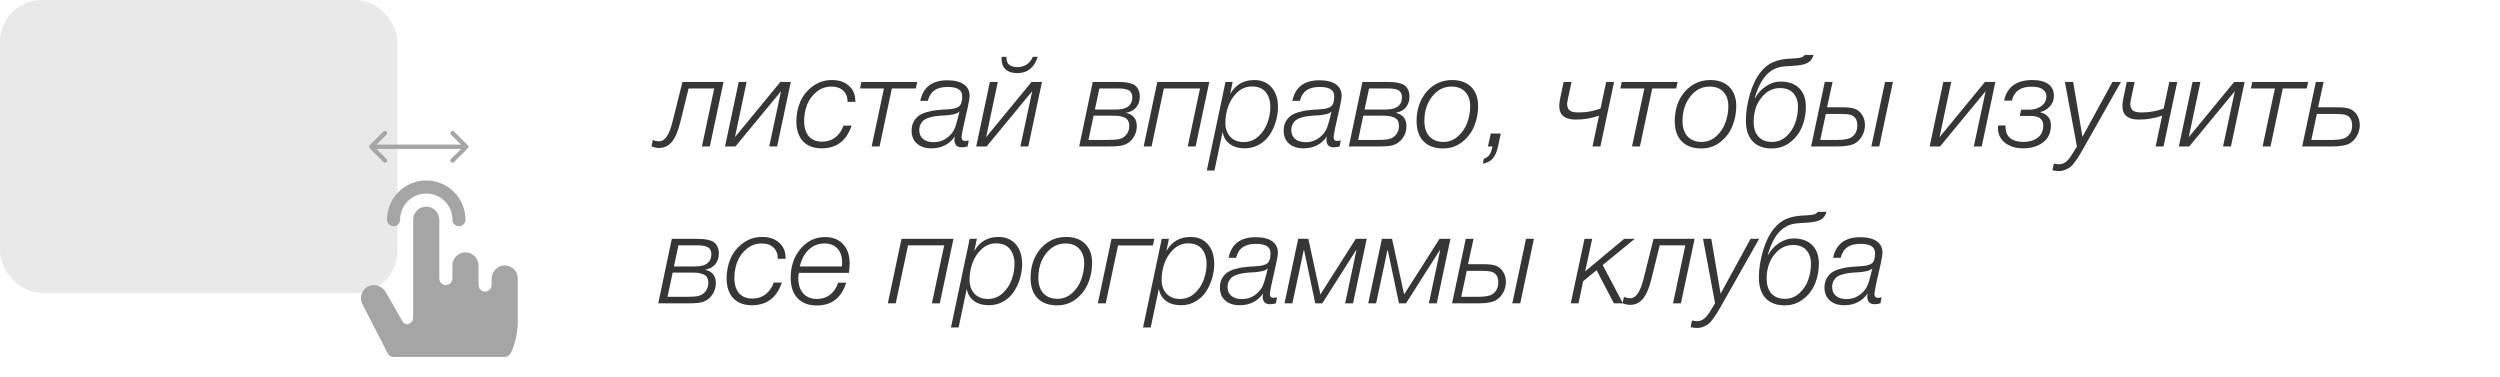 <?xml version="1.0" encoding="UTF-8"?> <svg xmlns="http://www.w3.org/2000/svg" width="239" height="36" viewBox="0 0 239 36" fill="none"><path d="M67.86 14H67.104L68.28 8.456H65.832L65.028 11.708C64.82 12.556 64.552 13.176 64.224 13.568C63.904 13.952 63.5 14.144 63.012 14.144C62.764 14.144 62.52 14.092 62.28 13.988L62.412 13.376C62.588 13.464 62.792 13.508 63.024 13.508C63.56 13.508 63.98 12.896 64.284 11.672L65.244 7.832H69.168L67.86 14ZM74.293 14H73.537L74.665 8.72L70.309 14H69.313L70.621 7.832H71.377L70.261 13.112L74.605 7.832H75.601L74.293 14ZM81.411 12.008C80.931 13.456 79.979 14.18 78.555 14.18C77.787 14.18 77.191 13.956 76.767 13.508C76.343 13.052 76.131 12.416 76.131 11.6C76.131 10.928 76.259 10.296 76.515 9.704C76.779 9.112 77.175 8.624 77.703 8.24C78.239 7.848 78.851 7.652 79.539 7.652C80.219 7.652 80.759 7.836 81.159 8.204C81.567 8.564 81.771 9.052 81.771 9.668V9.74H81.027V9.728C81.027 9.28 80.891 8.928 80.619 8.672C80.347 8.408 79.971 8.276 79.491 8.276C78.939 8.276 78.459 8.448 78.051 8.792C77.643 9.128 77.343 9.54 77.151 10.028C76.967 10.516 76.875 11.028 76.875 11.564C76.875 12.196 77.023 12.684 77.319 13.028C77.623 13.372 78.051 13.544 78.603 13.544C79.075 13.544 79.487 13.412 79.839 13.148C80.199 12.876 80.467 12.496 80.643 12.008H81.411ZM87.554 8.456H85.262L84.086 14H83.33L84.506 8.456H82.214L82.346 7.832H87.686L87.554 8.456ZM87.978 9.644C88.25 8.332 89.114 7.676 90.57 7.676C91.25 7.676 91.774 7.804 92.142 8.06C92.51 8.316 92.694 8.68 92.694 9.152C92.694 9.352 92.638 9.704 92.526 10.208L92.082 12.188C91.978 12.708 91.926 13.008 91.926 13.088C91.926 13.344 92.034 13.472 92.25 13.472C92.33 13.472 92.45 13.456 92.61 13.424L92.502 14C92.294 14.056 92.11 14.084 91.95 14.084C91.478 14.084 91.242 13.844 91.242 13.364C91.242 13.284 91.258 13.176 91.29 13.04C90.762 13.8 90.014 14.18 89.046 14.18C88.462 14.18 87.998 14.028 87.654 13.724C87.318 13.42 87.15 13.008 87.15 12.488C87.15 12.16 87.214 11.876 87.342 11.636C87.478 11.396 87.638 11.208 87.822 11.072C88.006 10.936 88.246 10.824 88.542 10.736C88.846 10.648 89.11 10.588 89.334 10.556C89.558 10.524 89.834 10.496 90.162 10.472C90.178 10.472 90.246 10.472 90.366 10.472C90.486 10.464 90.574 10.456 90.63 10.448C90.686 10.44 90.77 10.432 90.882 10.424C91.002 10.416 91.094 10.404 91.158 10.388C91.23 10.364 91.31 10.34 91.398 10.316C91.486 10.292 91.558 10.26 91.614 10.22C91.678 10.18 91.73 10.136 91.77 10.088C91.914 9.904 91.986 9.604 91.986 9.188C91.986 8.604 91.522 8.312 90.594 8.312C90.058 8.312 89.638 8.42 89.334 8.636C89.03 8.844 88.818 9.18 88.698 9.644H87.978ZM91.722 10.664C91.658 10.728 91.574 10.784 91.47 10.832C91.366 10.88 91.238 10.916 91.086 10.94C90.942 10.964 90.826 10.984 90.738 11C90.65 11.008 90.514 11.02 90.33 11.036C90.146 11.044 90.046 11.048 90.03 11.048C89.798 11.064 89.602 11.084 89.442 11.108C89.29 11.124 89.106 11.164 88.89 11.228C88.674 11.284 88.498 11.36 88.362 11.456C88.234 11.544 88.122 11.672 88.026 11.84C87.93 12.008 87.882 12.208 87.882 12.44C87.882 12.8 88.006 13.084 88.254 13.292C88.502 13.492 88.838 13.592 89.262 13.592C89.806 13.592 90.282 13.412 90.69 13.052C90.93 12.844 91.106 12.62 91.218 12.38C91.338 12.14 91.462 11.752 91.59 11.216L91.722 10.664ZM98.305 14H97.549L98.677 8.72L94.321 14H93.325L94.633 7.832H95.389L94.273 13.112L98.617 7.832H99.613L98.305 14ZM95.761 5.432H96.229C96.229 5.448 96.225 5.468 96.217 5.492C96.217 5.516 96.217 5.536 96.217 5.552C96.217 5.824 96.305 6.036 96.481 6.188C96.665 6.34 96.921 6.416 97.249 6.416C97.593 6.416 97.893 6.332 98.149 6.164C98.413 5.988 98.609 5.744 98.737 5.432H99.205C99.053 5.936 98.809 6.324 98.473 6.596C98.137 6.86 97.725 6.992 97.237 6.992C96.773 6.992 96.409 6.876 96.145 6.644C95.881 6.404 95.749 6.068 95.749 5.636C95.749 5.548 95.753 5.48 95.761 5.432ZM104.466 7.832H106.83C107.07 7.832 107.274 7.84 107.442 7.856C107.61 7.864 107.798 7.896 108.006 7.952C108.214 8 108.382 8.072 108.51 8.168C108.638 8.264 108.746 8.404 108.834 8.588C108.922 8.772 108.966 8.992 108.966 9.248C108.966 9.656 108.846 10 108.606 10.28C108.366 10.552 108.042 10.72 107.634 10.784C108.33 10.936 108.678 11.364 108.678 12.068C108.678 12.492 108.554 12.876 108.306 13.22C108.066 13.556 107.746 13.78 107.346 13.892C107.074 13.964 106.63 14 106.014 14H103.17L104.466 7.832ZM105.102 8.456L104.67 10.472H106.59C107.134 10.472 107.522 10.396 107.754 10.244C108.082 10.044 108.246 9.732 108.246 9.308C108.246 9.116 108.206 8.96 108.126 8.84C108.054 8.712 107.938 8.624 107.778 8.576C107.626 8.52 107.486 8.488 107.358 8.48C107.23 8.464 107.066 8.456 106.866 8.456H105.102ZM104.55 11.06L104.058 13.376H105.906C106.418 13.376 106.786 13.348 107.01 13.292C107.29 13.228 107.518 13.08 107.694 12.848C107.87 12.616 107.958 12.352 107.958 12.056C107.958 11.832 107.914 11.648 107.826 11.504C107.738 11.36 107.602 11.26 107.418 11.204C107.242 11.14 107.082 11.1 106.938 11.084C106.794 11.068 106.61 11.06 106.386 11.06H104.55ZM114.301 14H113.545L114.721 8.456H111.265L110.089 14H109.333L110.641 7.832H115.609L114.301 14ZM117.842 7.832L117.602 8.996C118.114 8.1 118.882 7.652 119.906 7.652C120.602 7.652 121.154 7.884 121.562 8.348C121.97 8.812 122.174 9.444 122.174 10.244C122.174 10.716 122.102 11.184 121.958 11.648C121.822 12.104 121.626 12.524 121.37 12.908C121.114 13.284 120.778 13.592 120.362 13.832C119.946 14.064 119.49 14.18 118.994 14.18C118.418 14.18 117.938 14.04 117.554 13.76C117.178 13.472 116.954 13.084 116.882 12.596L116.102 16.304H115.37L117.158 7.832H117.842ZM119.69 8.264C119.146 8.264 118.674 8.456 118.274 8.84C117.874 9.224 117.586 9.672 117.41 10.184C117.234 10.696 117.146 11.212 117.146 11.732C117.146 12.3 117.306 12.752 117.626 13.088C117.946 13.416 118.374 13.58 118.91 13.58C119.438 13.58 119.902 13.4 120.302 13.04C120.702 12.672 120.99 12.24 121.166 11.744C121.35 11.248 121.442 10.744 121.442 10.232C121.442 9.64 121.294 9.164 120.998 8.804C120.702 8.444 120.266 8.264 119.69 8.264ZM123.545 9.644C123.817 8.332 124.681 7.676 126.137 7.676C126.817 7.676 127.341 7.804 127.709 8.06C128.077 8.316 128.261 8.68 128.261 9.152C128.261 9.352 128.205 9.704 128.093 10.208L127.649 12.188C127.545 12.708 127.493 13.008 127.493 13.088C127.493 13.344 127.601 13.472 127.817 13.472C127.897 13.472 128.017 13.456 128.177 13.424L128.069 14C127.861 14.056 127.677 14.084 127.517 14.084C127.045 14.084 126.809 13.844 126.809 13.364C126.809 13.284 126.825 13.176 126.857 13.04C126.329 13.8 125.581 14.18 124.613 14.18C124.029 14.18 123.565 14.028 123.221 13.724C122.885 13.42 122.717 13.008 122.717 12.488C122.717 12.16 122.781 11.876 122.909 11.636C123.045 11.396 123.205 11.208 123.389 11.072C123.573 10.936 123.813 10.824 124.109 10.736C124.413 10.648 124.677 10.588 124.901 10.556C125.125 10.524 125.401 10.496 125.729 10.472C125.745 10.472 125.813 10.472 125.933 10.472C126.053 10.464 126.141 10.456 126.197 10.448C126.253 10.44 126.337 10.432 126.449 10.424C126.569 10.416 126.661 10.404 126.725 10.388C126.797 10.364 126.877 10.34 126.965 10.316C127.053 10.292 127.125 10.26 127.181 10.22C127.245 10.18 127.297 10.136 127.337 10.088C127.481 9.904 127.553 9.604 127.553 9.188C127.553 8.604 127.089 8.312 126.161 8.312C125.625 8.312 125.205 8.42 124.901 8.636C124.597 8.844 124.385 9.18 124.265 9.644H123.545ZM127.289 10.664C127.225 10.728 127.141 10.784 127.037 10.832C126.933 10.88 126.805 10.916 126.653 10.94C126.509 10.964 126.393 10.984 126.305 11C126.217 11.008 126.081 11.02 125.897 11.036C125.713 11.044 125.613 11.048 125.597 11.048C125.365 11.064 125.169 11.084 125.009 11.108C124.857 11.124 124.673 11.164 124.457 11.228C124.241 11.284 124.065 11.36 123.929 11.456C123.801 11.544 123.689 11.672 123.593 11.84C123.497 12.008 123.449 12.208 123.449 12.44C123.449 12.8 123.573 13.084 123.821 13.292C124.069 13.492 124.405 13.592 124.829 13.592C125.373 13.592 125.849 13.412 126.257 13.052C126.497 12.844 126.673 12.62 126.785 12.38C126.905 12.14 127.029 11.752 127.157 11.216L127.289 10.664ZM130.247 7.832H132.611C132.851 7.832 133.055 7.84 133.223 7.856C133.391 7.864 133.579 7.896 133.787 7.952C133.995 8 134.163 8.072 134.291 8.168C134.419 8.264 134.527 8.404 134.615 8.588C134.703 8.772 134.747 8.992 134.747 9.248C134.747 9.656 134.627 10 134.387 10.28C134.147 10.552 133.823 10.72 133.415 10.784C134.111 10.936 134.459 11.364 134.459 12.068C134.459 12.492 134.335 12.876 134.087 13.22C133.847 13.556 133.527 13.78 133.127 13.892C132.855 13.964 132.411 14 131.795 14H128.951L130.247 7.832ZM130.883 8.456L130.451 10.472H132.371C132.915 10.472 133.303 10.396 133.535 10.244C133.863 10.044 134.027 9.732 134.027 9.308C134.027 9.116 133.987 8.96 133.907 8.84C133.835 8.712 133.719 8.624 133.559 8.576C133.407 8.52 133.267 8.488 133.139 8.48C133.011 8.464 132.847 8.456 132.647 8.456H130.883ZM130.331 11.06L129.839 13.376H131.687C132.199 13.376 132.567 13.348 132.791 13.292C133.071 13.228 133.299 13.08 133.475 12.848C133.651 12.616 133.739 12.352 133.739 12.056C133.739 11.832 133.695 11.648 133.607 11.504C133.519 11.36 133.383 11.26 133.199 11.204C133.023 11.14 132.863 11.1 132.719 11.084C132.575 11.068 132.391 11.06 132.167 11.06H130.331ZM141.306 10.136C141.306 10.816 141.182 11.456 140.934 12.056C140.694 12.656 140.31 13.164 139.782 13.58C139.262 13.988 138.654 14.192 137.958 14.192C137.158 14.192 136.534 13.964 136.086 13.508C135.646 13.052 135.426 12.408 135.426 11.576C135.426 10.448 135.746 9.512 136.386 8.768C137.034 8.024 137.846 7.652 138.822 7.652C139.598 7.652 140.206 7.872 140.646 8.312C141.086 8.752 141.306 9.36 141.306 10.136ZM138.762 8.276C138.026 8.276 137.41 8.592 136.914 9.224C136.418 9.856 136.17 10.636 136.17 11.564C136.17 12.196 136.33 12.688 136.65 13.04C136.978 13.392 137.426 13.568 137.994 13.568C138.53 13.568 138.998 13.384 139.398 13.016C139.806 12.648 140.098 12.212 140.274 11.708C140.458 11.204 140.55 10.688 140.55 10.16C140.55 9.584 140.394 9.128 140.082 8.792C139.77 8.448 139.33 8.276 138.762 8.276ZM143.474 12.764L143.21 14C143.098 14.52 142.93 14.904 142.706 15.152C142.49 15.408 142.174 15.572 141.758 15.644L141.854 15.176C142.11 15.096 142.298 14.956 142.418 14.756C142.538 14.564 142.626 14.312 142.682 14H142.25L142.514 12.764H143.474ZM152.866 11.06C152.138 11.308 151.406 11.432 150.67 11.432C150.022 11.432 149.57 11.276 149.314 10.964C149.058 10.652 149.002 10.144 149.146 9.44L149.482 7.832H150.238L149.878 9.524C149.846 9.668 149.826 9.8 149.818 9.92C149.818 10.04 149.83 10.14 149.854 10.22C149.886 10.3 149.918 10.372 149.95 10.436C149.99 10.5 150.042 10.552 150.106 10.592C150.178 10.624 150.242 10.652 150.298 10.676C150.354 10.7 150.426 10.716 150.514 10.724C150.602 10.732 150.674 10.74 150.73 10.748C150.794 10.748 150.874 10.748 150.97 10.748C151.666 10.748 152.346 10.624 153.01 10.376L153.55 7.832H154.306L152.998 14H152.242L152.866 11.06ZM160.246 8.456H157.954L156.778 14H156.022L157.198 8.456H154.906L155.038 7.832H160.378L160.246 8.456ZM165.986 10.136C165.986 10.816 165.862 11.456 165.614 12.056C165.374 12.656 164.99 13.164 164.462 13.58C163.942 13.988 163.334 14.192 162.638 14.192C161.838 14.192 161.214 13.964 160.766 13.508C160.326 13.052 160.106 12.408 160.106 11.576C160.106 10.448 160.426 9.512 161.066 8.768C161.714 8.024 162.526 7.652 163.502 7.652C164.278 7.652 164.886 7.872 165.326 8.312C165.766 8.752 165.986 9.36 165.986 10.136ZM163.442 8.276C162.706 8.276 162.09 8.592 161.594 9.224C161.098 9.856 160.85 10.636 160.85 11.564C160.85 12.196 161.01 12.688 161.33 13.04C161.658 13.392 162.106 13.568 162.674 13.568C163.21 13.568 163.678 13.384 164.078 13.016C164.486 12.648 164.778 12.212 164.954 11.708C165.138 11.204 165.23 10.688 165.23 10.16C165.23 9.584 165.074 9.128 164.762 8.792C164.45 8.448 164.01 8.276 163.442 8.276ZM173.374 5.252C173.27 5.62 173.074 5.876 172.786 6.02C172.506 6.164 172.094 6.252 171.55 6.284L170.626 6.344C169.922 6.392 169.338 6.664 168.874 7.16C168.41 7.648 168.038 8.384 167.758 9.368H167.794C168.026 8.928 168.366 8.556 168.814 8.252C169.262 7.948 169.734 7.796 170.23 7.796C170.99 7.796 171.582 8.008 172.006 8.432C172.43 8.856 172.642 9.448 172.642 10.208C172.642 10.88 172.522 11.512 172.282 12.104C172.042 12.696 171.666 13.192 171.154 13.592C170.642 13.992 170.046 14.192 169.366 14.192C168.582 14.192 167.974 13.96 167.542 13.496C167.118 13.032 166.906 12.376 166.906 11.528C166.906 10.736 167.034 9.896 167.29 9.008C167.554 8.112 167.902 7.4 168.334 6.872C168.67 6.456 169.046 6.152 169.462 5.96C169.886 5.768 170.402 5.652 171.01 5.612L171.598 5.576C171.902 5.56 172.114 5.528 172.234 5.48C172.362 5.432 172.462 5.356 172.534 5.252H173.374ZM171.886 10.232C171.886 9.672 171.738 9.232 171.442 8.912C171.146 8.584 170.722 8.42 170.17 8.42C169.466 8.42 168.87 8.728 168.382 9.344C167.894 9.96 167.65 10.724 167.65 11.636C167.65 12.244 167.802 12.72 168.106 13.064C168.418 13.4 168.85 13.568 169.402 13.568C169.922 13.568 170.378 13.392 170.77 13.04C171.162 12.68 171.446 12.252 171.622 11.756C171.798 11.26 171.886 10.752 171.886 10.232ZM180.21 7.832H180.966L179.658 14H178.902L180.21 7.832ZM178.002 10.952C178.194 11.24 178.29 11.572 178.29 11.948C178.29 12.324 178.198 12.676 178.014 13.004C177.83 13.324 177.586 13.568 177.282 13.736C176.938 13.912 176.378 14 175.602 14H173.142L174.45 7.832H175.194L174.666 10.256H176.118C176.606 10.256 176.982 10.296 177.246 10.376C177.558 10.472 177.81 10.664 178.002 10.952ZM177.558 11.984C177.558 11.44 177.338 11.104 176.898 10.976C176.682 10.92 176.37 10.892 175.962 10.892H174.546L174.018 13.376H175.65C176.298 13.376 176.746 13.292 176.994 13.124C177.37 12.884 177.558 12.504 177.558 11.984ZM189.453 14H188.697L189.825 8.72L185.469 14H184.473L185.781 7.832H186.537L185.421 13.112L189.765 7.832H190.761L189.453 14ZM196.355 9.176C196.355 9.56 196.223 9.896 195.959 10.184C195.695 10.464 195.391 10.64 195.047 10.712V10.736C195.327 10.792 195.567 10.924 195.767 11.132C195.967 11.34 196.067 11.62 196.067 11.972C196.067 12.692 195.815 13.24 195.311 13.616C194.807 13.992 194.179 14.18 193.427 14.18C192.707 14.18 192.123 14.004 191.675 13.652C191.227 13.3 191.003 12.82 191.003 12.212C191.003 12.14 191.007 12.068 191.015 11.996H191.735V12.164C191.735 12.612 191.883 12.96 192.179 13.208C192.475 13.448 192.895 13.568 193.439 13.568C193.983 13.568 194.435 13.436 194.795 13.172C195.155 12.9 195.335 12.508 195.335 11.996C195.335 11.388 194.939 11.084 194.147 11.084H193.091L193.223 10.484H194.051C194.467 10.484 194.835 10.368 195.155 10.136C195.475 9.896 195.635 9.584 195.635 9.2C195.635 8.944 195.523 8.728 195.299 8.552C195.083 8.376 194.715 8.288 194.195 8.288C193.163 8.288 192.543 8.732 192.335 9.62H191.591C191.879 8.308 192.779 7.652 194.291 7.652C194.947 7.652 195.455 7.78 195.815 8.036C196.175 8.292 196.355 8.672 196.355 9.176ZM202.767 7.832L199.143 14.24C198.975 14.544 198.847 14.764 198.759 14.9C198.679 15.036 198.555 15.216 198.387 15.44C198.227 15.672 198.083 15.84 197.955 15.944C197.827 16.048 197.663 16.14 197.463 16.22C197.271 16.308 197.063 16.352 196.839 16.352C196.655 16.352 196.447 16.328 196.215 16.28L196.347 15.644C196.547 15.684 196.719 15.704 196.863 15.704C197.287 15.704 197.675 15.42 198.027 14.852L198.555 14L197.403 7.832H198.195L199.083 13.076L201.951 7.832H202.767ZM206.702 11.06C205.974 11.308 205.242 11.432 204.506 11.432C203.858 11.432 203.406 11.276 203.15 10.964C202.894 10.652 202.838 10.144 202.982 9.44L203.318 7.832H204.074L203.714 9.524C203.682 9.668 203.662 9.8 203.654 9.92C203.654 10.04 203.666 10.14 203.69 10.22C203.722 10.3 203.754 10.372 203.786 10.436C203.826 10.5 203.878 10.552 203.942 10.592C204.014 10.624 204.078 10.652 204.134 10.676C204.19 10.7 204.262 10.716 204.35 10.724C204.438 10.732 204.51 10.74 204.566 10.748C204.63 10.748 204.71 10.748 204.806 10.748C205.502 10.748 206.182 10.624 206.846 10.376L207.386 7.832H208.142L206.834 14H206.078L206.702 11.06ZM213.278 14H212.522L213.65 8.72L209.294 14H208.298L209.606 7.832H210.362L209.246 13.112L213.59 7.832H214.586L213.278 14ZM220.527 8.456H218.235L217.059 14H216.303L217.479 8.456H215.187L215.319 7.832H220.659L220.527 8.456ZM225.307 10.952C225.499 11.24 225.595 11.572 225.595 11.948C225.595 12.324 225.503 12.676 225.319 13.004C225.135 13.324 224.891 13.568 224.587 13.736C224.243 13.912 223.683 14 222.907 14H220.087L221.395 7.832H222.139L221.611 10.256H223.423C223.911 10.256 224.287 10.296 224.551 10.376C224.863 10.472 225.115 10.664 225.307 10.952ZM224.863 11.984C224.863 11.44 224.643 11.104 224.203 10.976C223.987 10.92 223.675 10.892 223.267 10.892H221.491L220.963 13.376H222.955C223.603 13.376 224.051 13.292 224.299 13.124C224.675 12.884 224.863 12.504 224.863 11.984ZM64.224 22.832H66.588C66.828 22.832 67.032 22.84 67.2 22.856C67.368 22.864 67.556 22.896 67.764 22.952C67.972 23 68.14 23.072 68.268 23.168C68.396 23.264 68.504 23.404 68.592 23.588C68.68 23.772 68.724 23.992 68.724 24.248C68.724 24.656 68.604 25 68.364 25.28C68.124 25.552 67.8 25.72 67.392 25.784C68.088 25.936 68.436 26.364 68.436 27.068C68.436 27.492 68.312 27.876 68.064 28.22C67.824 28.556 67.504 28.78 67.104 28.892C66.832 28.964 66.388 29 65.772 29H62.928L64.224 22.832ZM64.86 23.456L64.428 25.472H66.348C66.892 25.472 67.28 25.396 67.512 25.244C67.84 25.044 68.004 24.732 68.004 24.308C68.004 24.116 67.964 23.96 67.884 23.84C67.812 23.712 67.696 23.624 67.536 23.576C67.384 23.52 67.244 23.488 67.116 23.48C66.988 23.464 66.824 23.456 66.624 23.456H64.86ZM64.308 26.06L63.816 28.376H65.664C66.176 28.376 66.544 28.348 66.768 28.292C67.048 28.228 67.276 28.08 67.452 27.848C67.628 27.616 67.716 27.352 67.716 27.056C67.716 26.832 67.672 26.648 67.584 26.504C67.496 26.36 67.36 26.26 67.176 26.204C67 26.14 66.84 26.1 66.696 26.084C66.552 26.068 66.368 26.06 66.144 26.06H64.308ZM74.743 27.008C74.263 28.456 73.311 29.18 71.887 29.18C71.119 29.18 70.523 28.956 70.099 28.508C69.675 28.052 69.463 27.416 69.463 26.6C69.463 25.928 69.591 25.296 69.847 24.704C70.111 24.112 70.507 23.624 71.035 23.24C71.571 22.848 72.183 22.652 72.871 22.652C73.551 22.652 74.091 22.836 74.491 23.204C74.899 23.564 75.103 24.052 75.103 24.668V24.74H74.359V24.728C74.359 24.28 74.223 23.928 73.951 23.672C73.679 23.408 73.303 23.276 72.823 23.276C72.271 23.276 71.791 23.448 71.383 23.792C70.975 24.128 70.675 24.54 70.483 25.028C70.299 25.516 70.207 26.028 70.207 26.564C70.207 27.196 70.355 27.684 70.651 28.028C70.955 28.372 71.383 28.544 71.935 28.544C72.407 28.544 72.819 28.412 73.171 28.148C73.531 27.876 73.799 27.496 73.975 27.008H74.743ZM80.893 27.02C80.453 28.476 79.513 29.204 78.073 29.204C77.297 29.204 76.689 28.972 76.249 28.508C75.809 28.044 75.589 27.396 75.589 26.564C75.589 25.46 75.901 24.536 76.525 23.792C77.157 23.04 77.937 22.664 78.865 22.664C79.601 22.664 80.177 22.888 80.593 23.336C81.017 23.784 81.229 24.4 81.229 25.184C81.229 25.44 81.205 25.74 81.157 26.084H76.369C76.337 26.276 76.321 26.444 76.321 26.588C76.321 27.212 76.477 27.7 76.789 28.052C77.109 28.404 77.549 28.58 78.109 28.58C78.589 28.58 79.005 28.444 79.357 28.172C79.709 27.9 79.965 27.516 80.125 27.02H80.893ZM76.465 25.472H80.485C80.501 25.36 80.509 25.244 80.509 25.124C80.509 24.54 80.361 24.088 80.065 23.768C79.769 23.44 79.353 23.276 78.817 23.276C78.241 23.276 77.741 23.472 77.317 23.864C76.901 24.256 76.617 24.792 76.465 25.472ZM89.844 29H89.088L90.264 23.456H86.808L85.632 29H84.876L86.184 22.832H91.152L89.844 29ZM93.385 22.832L93.145 23.996C93.657 23.1 94.425 22.652 95.449 22.652C96.145 22.652 96.697 22.884 97.105 23.348C97.513 23.812 97.717 24.444 97.717 25.244C97.717 25.716 97.645 26.184 97.501 26.648C97.365 27.104 97.169 27.524 96.913 27.908C96.657 28.284 96.321 28.592 95.905 28.832C95.489 29.064 95.033 29.18 94.537 29.18C93.961 29.18 93.481 29.04 93.097 28.76C92.721 28.472 92.497 28.084 92.425 27.596L91.645 31.304H90.913L92.701 22.832H93.385ZM95.233 23.264C94.689 23.264 94.217 23.456 93.817 23.84C93.417 24.224 93.129 24.672 92.953 25.184C92.777 25.696 92.689 26.212 92.689 26.732C92.689 27.3 92.849 27.752 93.169 28.088C93.489 28.416 93.917 28.58 94.453 28.58C94.981 28.58 95.445 28.4 95.845 28.04C96.245 27.672 96.533 27.24 96.709 26.744C96.893 26.248 96.985 25.744 96.985 25.232C96.985 24.64 96.837 24.164 96.541 23.804C96.245 23.444 95.809 23.264 95.233 23.264ZM104.404 25.136C104.404 25.816 104.28 26.456 104.032 27.056C103.792 27.656 103.408 28.164 102.88 28.58C102.36 28.988 101.752 29.192 101.056 29.192C100.256 29.192 99.632 28.964 99.184 28.508C98.744 28.052 98.524 27.408 98.524 26.576C98.524 25.448 98.844 24.512 99.484 23.768C100.132 23.024 100.944 22.652 101.92 22.652C102.696 22.652 103.304 22.872 103.744 23.312C104.184 23.752 104.404 24.36 104.404 25.136ZM101.86 23.276C101.124 23.276 100.508 23.592 100.012 24.224C99.516 24.856 99.268 25.636 99.268 26.564C99.268 27.196 99.428 27.688 99.748 28.04C100.076 28.392 100.524 28.568 101.092 28.568C101.628 28.568 102.096 28.384 102.496 28.016C102.904 27.648 103.196 27.212 103.372 26.708C103.556 26.204 103.648 25.688 103.648 25.16C103.648 24.584 103.492 24.128 103.18 23.792C102.868 23.448 102.428 23.276 101.86 23.276ZM110.22 23.468H106.884L105.708 29H104.952L106.26 22.832H110.352L110.22 23.468ZM111.748 22.832L111.508 23.996C112.02 23.1 112.788 22.652 113.812 22.652C114.508 22.652 115.06 22.884 115.468 23.348C115.876 23.812 116.08 24.444 116.08 25.244C116.08 25.716 116.008 26.184 115.864 26.648C115.728 27.104 115.532 27.524 115.276 27.908C115.02 28.284 114.684 28.592 114.268 28.832C113.852 29.064 113.396 29.18 112.9 29.18C112.324 29.18 111.844 29.04 111.46 28.76C111.084 28.472 110.86 28.084 110.788 27.596L110.008 31.304H109.276L111.064 22.832H111.748ZM113.596 23.264C113.052 23.264 112.58 23.456 112.18 23.84C111.78 24.224 111.492 24.672 111.316 25.184C111.14 25.696 111.052 26.212 111.052 26.732C111.052 27.3 111.212 27.752 111.532 28.088C111.852 28.416 112.28 28.58 112.816 28.58C113.344 28.58 113.808 28.4 114.208 28.04C114.608 27.672 114.896 27.24 115.072 26.744C115.256 26.248 115.348 25.744 115.348 25.232C115.348 24.64 115.2 24.164 114.904 23.804C114.608 23.444 114.172 23.264 113.596 23.264ZM117.451 24.644C117.723 23.332 118.587 22.676 120.043 22.676C120.723 22.676 121.247 22.804 121.615 23.06C121.983 23.316 122.167 23.68 122.167 24.152C122.167 24.352 122.111 24.704 121.999 25.208L121.555 27.188C121.451 27.708 121.399 28.008 121.399 28.088C121.399 28.344 121.507 28.472 121.723 28.472C121.803 28.472 121.923 28.456 122.083 28.424L121.975 29C121.767 29.056 121.583 29.084 121.423 29.084C120.951 29.084 120.715 28.844 120.715 28.364C120.715 28.284 120.731 28.176 120.763 28.04C120.235 28.8 119.487 29.18 118.519 29.18C117.935 29.18 117.471 29.028 117.127 28.724C116.791 28.42 116.623 28.008 116.623 27.488C116.623 27.16 116.687 26.876 116.815 26.636C116.951 26.396 117.111 26.208 117.295 26.072C117.479 25.936 117.719 25.824 118.015 25.736C118.319 25.648 118.583 25.588 118.807 25.556C119.031 25.524 119.307 25.496 119.635 25.472C119.651 25.472 119.719 25.472 119.839 25.472C119.959 25.464 120.047 25.456 120.103 25.448C120.159 25.44 120.243 25.432 120.355 25.424C120.475 25.416 120.567 25.404 120.631 25.388C120.703 25.364 120.783 25.34 120.871 25.316C120.959 25.292 121.031 25.26 121.087 25.22C121.151 25.18 121.203 25.136 121.243 25.088C121.387 24.904 121.459 24.604 121.459 24.188C121.459 23.604 120.995 23.312 120.067 23.312C119.531 23.312 119.111 23.42 118.807 23.636C118.503 23.844 118.291 24.18 118.171 24.644H117.451ZM121.195 25.664C121.131 25.728 121.047 25.784 120.943 25.832C120.839 25.88 120.711 25.916 120.559 25.94C120.415 25.964 120.299 25.984 120.211 26C120.123 26.008 119.987 26.02 119.803 26.036C119.619 26.044 119.519 26.048 119.503 26.048C119.271 26.064 119.075 26.084 118.915 26.108C118.763 26.124 118.579 26.164 118.363 26.228C118.147 26.284 117.971 26.36 117.835 26.456C117.707 26.544 117.595 26.672 117.499 26.84C117.403 27.008 117.355 27.208 117.355 27.44C117.355 27.8 117.479 28.084 117.727 28.292C117.975 28.492 118.311 28.592 118.735 28.592C119.279 28.592 119.755 28.412 120.163 28.052C120.403 27.844 120.579 27.62 120.691 27.38C120.811 27.14 120.935 26.752 121.063 26.216L121.195 25.664ZM129.35 29H128.594L129.674 23.924H129.638L126.41 29H125.738L124.67 23.924H124.634L123.554 29H122.798L124.106 22.832H125.078L126.23 28.148L129.614 22.832H130.658L129.35 29ZM137.354 29H136.598L137.678 23.924H137.642L134.414 29H133.742L132.674 23.924H132.638L131.558 29H130.802L132.11 22.832H133.082L134.234 28.148L137.618 22.832H138.662L137.354 29ZM145.886 22.832H146.642L145.334 29H144.578L145.886 22.832ZM143.678 25.952C143.87 26.24 143.966 26.572 143.966 26.948C143.966 27.324 143.874 27.676 143.69 28.004C143.506 28.324 143.262 28.568 142.958 28.736C142.614 28.912 142.054 29 141.278 29H138.817L140.126 22.832H140.87L140.342 25.256H141.794C142.282 25.256 142.658 25.296 142.922 25.376C143.234 25.472 143.486 25.664 143.678 25.952ZM143.234 26.984C143.234 26.44 143.014 26.104 142.574 25.976C142.358 25.92 142.046 25.892 141.638 25.892H140.222L139.694 28.376H141.326C141.974 28.376 142.422 28.292 142.67 28.124C143.046 27.884 143.234 27.504 143.234 26.984ZM152.213 22.832L151.541 25.94L155.273 22.832H156.281L153.221 25.34L155.153 29H154.289L152.633 25.832L151.349 26.888L150.905 29H150.161L151.481 22.832H152.213ZM160.696 29H159.94L161.116 23.456H158.668L157.864 26.708C157.656 27.556 157.388 28.176 157.06 28.568C156.74 28.952 156.336 29.144 155.848 29.144C155.6 29.144 155.356 29.092 155.116 28.988L155.248 28.376C155.424 28.464 155.628 28.508 155.86 28.508C156.396 28.508 156.816 27.896 157.12 26.672L158.08 22.832H162.004L160.696 29ZM168.173 22.832L164.549 29.24C164.381 29.544 164.253 29.764 164.165 29.9C164.085 30.036 163.961 30.216 163.793 30.44C163.633 30.672 163.489 30.84 163.361 30.944C163.233 31.048 163.069 31.14 162.869 31.22C162.677 31.308 162.469 31.352 162.245 31.352C162.061 31.352 161.853 31.328 161.621 31.28L161.753 30.644C161.953 30.684 162.125 30.704 162.269 30.704C162.693 30.704 163.081 30.42 163.433 29.852L163.961 29L162.809 22.832H163.601L164.489 28.076L167.357 22.832H168.173ZM174.616 20.252C174.512 20.62 174.316 20.876 174.028 21.02C173.748 21.164 173.336 21.252 172.792 21.284L171.868 21.344C171.164 21.392 170.58 21.664 170.116 22.16C169.652 22.648 169.28 23.384 169 24.368H169.036C169.268 23.928 169.608 23.556 170.056 23.252C170.504 22.948 170.976 22.796 171.472 22.796C172.232 22.796 172.824 23.008 173.248 23.432C173.672 23.856 173.884 24.448 173.884 25.208C173.884 25.88 173.764 26.512 173.524 27.104C173.284 27.696 172.908 28.192 172.396 28.592C171.884 28.992 171.288 29.192 170.608 29.192C169.824 29.192 169.216 28.96 168.784 28.496C168.36 28.032 168.148 27.376 168.148 26.528C168.148 25.736 168.276 24.896 168.532 24.008C168.796 23.112 169.144 22.4 169.576 21.872C169.912 21.456 170.288 21.152 170.704 20.96C171.128 20.768 171.644 20.652 172.252 20.612L172.84 20.576C173.144 20.56 173.356 20.528 173.476 20.48C173.604 20.432 173.704 20.356 173.776 20.252H174.616ZM173.128 25.232C173.128 24.672 172.98 24.232 172.684 23.912C172.388 23.584 171.964 23.42 171.412 23.42C170.708 23.42 170.112 23.728 169.624 24.344C169.136 24.96 168.892 25.724 168.892 26.636C168.892 27.244 169.044 27.72 169.348 28.064C169.66 28.4 170.092 28.568 170.644 28.568C171.164 28.568 171.62 28.392 172.012 28.04C172.404 27.68 172.688 27.252 172.864 26.756C173.04 26.26 173.128 25.752 173.128 25.232ZM175.248 24.644C175.52 23.332 176.384 22.676 177.84 22.676C178.52 22.676 179.044 22.804 179.412 23.06C179.78 23.316 179.964 23.68 179.964 24.152C179.964 24.352 179.908 24.704 179.796 25.208L179.352 27.188C179.248 27.708 179.196 28.008 179.196 28.088C179.196 28.344 179.304 28.472 179.52 28.472C179.6 28.472 179.72 28.456 179.88 28.424L179.772 29C179.564 29.056 179.38 29.084 179.22 29.084C178.748 29.084 178.512 28.844 178.512 28.364C178.512 28.284 178.528 28.176 178.56 28.04C178.032 28.8 177.284 29.18 176.316 29.18C175.732 29.18 175.268 29.028 174.924 28.724C174.588 28.42 174.42 28.008 174.42 27.488C174.42 27.16 174.484 26.876 174.612 26.636C174.748 26.396 174.908 26.208 175.092 26.072C175.276 25.936 175.516 25.824 175.812 25.736C176.116 25.648 176.38 25.588 176.604 25.556C176.828 25.524 177.104 25.496 177.432 25.472C177.448 25.472 177.516 25.472 177.636 25.472C177.756 25.464 177.844 25.456 177.9 25.448C177.956 25.44 178.04 25.432 178.152 25.424C178.272 25.416 178.364 25.404 178.428 25.388C178.5 25.364 178.58 25.34 178.668 25.316C178.756 25.292 178.828 25.26 178.884 25.22C178.948 25.18 179 25.136 179.04 25.088C179.184 24.904 179.256 24.604 179.256 24.188C179.256 23.604 178.792 23.312 177.864 23.312C177.328 23.312 176.908 23.42 176.604 23.636C176.3 23.844 176.088 24.18 175.968 24.644H175.248ZM178.992 25.664C178.928 25.728 178.844 25.784 178.74 25.832C178.636 25.88 178.508 25.916 178.356 25.94C178.212 25.964 178.096 25.984 178.008 26C177.92 26.008 177.784 26.02 177.6 26.036C177.416 26.044 177.316 26.048 177.3 26.048C177.068 26.064 176.872 26.084 176.712 26.108C176.56 26.124 176.376 26.164 176.16 26.228C175.944 26.284 175.768 26.36 175.632 26.456C175.504 26.544 175.392 26.672 175.296 26.84C175.2 27.008 175.152 27.208 175.152 27.44C175.152 27.8 175.276 28.084 175.524 28.292C175.772 28.492 176.108 28.592 176.532 28.592C177.076 28.592 177.552 28.412 177.96 28.052C178.2 27.844 178.376 27.62 178.488 27.38C178.608 27.14 178.732 26.752 178.86 26.216L178.992 25.664Z" fill="#363636"></path><rect width="38" height="28" rx="4" fill="#E9E9E9"></rect><path d="M37 21.001C37 20.006 37.395 19.053 38.099 18.349C38.802 17.646 39.756 17.251 40.75 17.251C41.745 17.251 42.699 17.646 43.402 18.349C44.105 19.053 44.5 20.006 44.5 21.001C44.5 21.167 44.434 21.326 44.317 21.443C44.2 21.56 44.041 21.626 43.875 21.626C43.71 21.626 43.551 21.56 43.433 21.443C43.316 21.326 43.25 21.167 43.25 21.001C43.25 20.338 42.987 19.702 42.518 19.233C42.049 18.764 41.413 18.501 40.75 18.501C40.087 18.501 39.451 18.764 38.983 19.233C38.514 19.702 38.25 20.338 38.25 21.001C38.25 21.167 38.184 21.326 38.067 21.443C37.95 21.56 37.791 21.626 37.625 21.626C37.46 21.626 37.301 21.56 37.183 21.443C37.066 21.326 37 21.167 37 21.001ZM48.19 25.376C47.517 25.407 47 25.987 47 26.66V27.228C47.002 27.39 46.944 27.546 46.835 27.665C46.727 27.785 46.577 27.859 46.417 27.873C46.331 27.878 46.245 27.867 46.165 27.838C46.084 27.809 46.01 27.764 45.948 27.705C45.885 27.646 45.836 27.576 45.801 27.497C45.768 27.418 45.75 27.334 45.75 27.248V25.411C45.75 24.738 45.233 24.161 44.56 24.128C44.392 24.119 44.222 24.146 44.064 24.205C43.905 24.264 43.761 24.354 43.638 24.471C43.516 24.588 43.418 24.728 43.351 24.884C43.285 25.039 43.25 25.207 43.25 25.376V26.605C43.252 26.766 43.194 26.922 43.085 27.042C42.977 27.162 42.827 27.236 42.667 27.249C42.581 27.255 42.495 27.243 42.415 27.214C42.334 27.185 42.26 27.14 42.198 27.082C42.135 27.023 42.086 26.952 42.051 26.873C42.018 26.795 42 26.71 42 26.624V21.036C42 20.363 41.483 19.786 40.81 19.753C40.642 19.744 40.473 19.771 40.314 19.83C40.155 19.889 40.011 19.979 39.888 20.096C39.766 20.213 39.668 20.353 39.601 20.509C39.535 20.664 39.5 20.832 39.5 21.001V30.356C39.502 30.507 39.45 30.654 39.354 30.77C39.258 30.887 39.124 30.966 38.975 30.993H38.966C38.873 31.004 38.779 30.986 38.695 30.943C38.612 30.9 38.543 30.834 38.497 30.752L36.857 27.905C36.521 27.322 35.783 27.079 35.185 27.388C35.033 27.465 34.9 27.572 34.791 27.702C34.682 27.832 34.601 27.983 34.553 28.146C34.505 28.308 34.49 28.479 34.51 28.648C34.53 28.816 34.584 28.979 34.668 29.126L37.086 33.817C37.141 33.911 37.22 33.989 37.315 34.043C37.409 34.097 37.516 34.126 37.625 34.126H48.25C48.366 34.126 48.48 34.094 48.579 34.033C48.678 33.972 48.758 33.885 48.81 33.781C48.838 33.724 49.5 32.604 49.5 30.605V26.626C49.501 26.457 49.466 26.289 49.4 26.133C49.333 25.978 49.236 25.837 49.113 25.72C48.991 25.603 48.846 25.512 48.687 25.453C48.528 25.394 48.359 25.368 48.19 25.376Z" fill="#A5A5A5"></path><path d="M35.346 13.886C35.266 13.967 35.266 14.098 35.346 14.178L36.659 15.491C36.74 15.572 36.871 15.572 36.951 15.491C37.032 15.411 37.032 15.28 36.951 15.2L35.784 14.032L36.951 12.865C37.032 12.784 37.032 12.654 36.951 12.573C36.871 12.492 36.74 12.492 36.659 12.573L35.346 13.886ZM44.717 14.178C44.798 14.098 44.798 13.967 44.717 13.886L43.404 12.573C43.324 12.492 43.193 12.492 43.112 12.573C43.032 12.654 43.032 12.784 43.112 12.865L44.28 14.032L43.112 15.2C43.032 15.28 43.032 15.411 43.112 15.491C43.193 15.572 43.324 15.572 43.404 15.491L44.717 14.178ZM35.492 14.032V14.239H44.571V14.032V13.826H35.492V14.032Z" fill="#A5A5A5"></path></svg> 